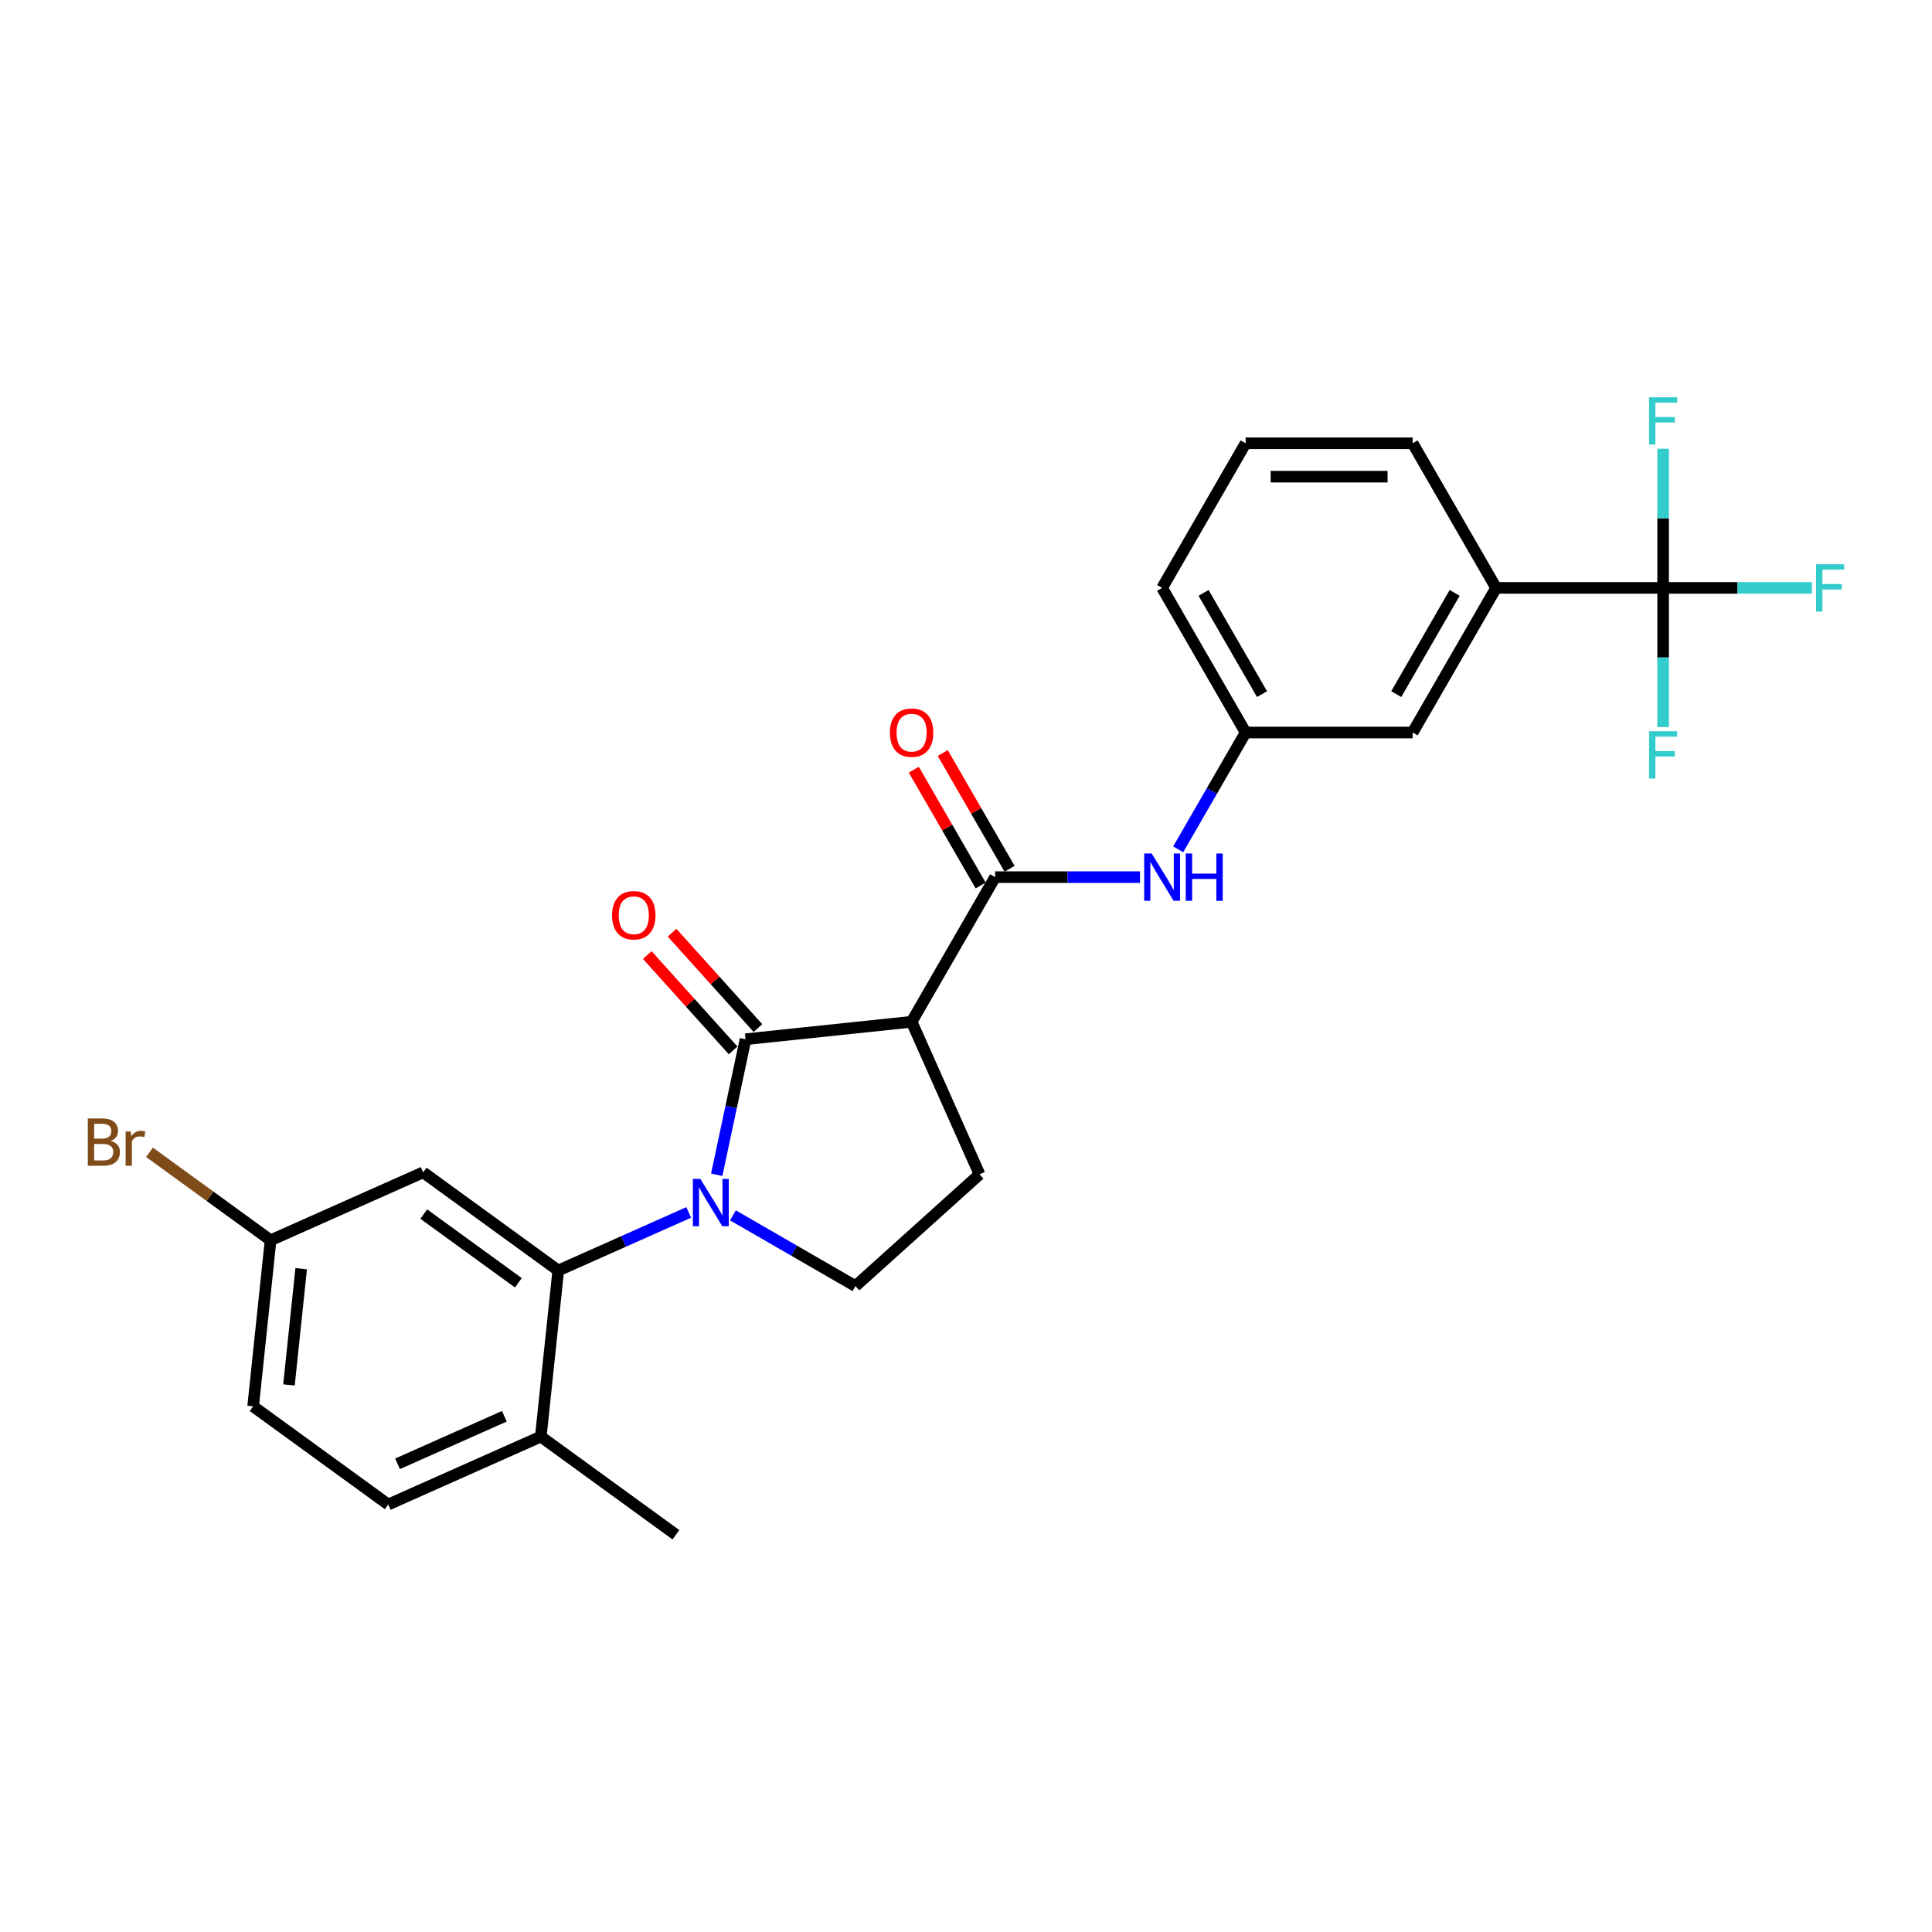 <?xml version='1.0' encoding='iso-8859-1'?>
<svg version='1.1' baseProfile='full'
              xmlns='http://www.w3.org/2000/svg'
                      xmlns:rdkit='http://www.rdkit.org/xml'
                      xmlns:xlink='http://www.w3.org/1999/xlink'
                  xml:space='preserve'
width='1000px' height='1000px' viewBox='0 0 1000 1000'>
<!-- END OF HEADER -->
<rect style='opacity:1.0;fill:#FFFFFF;stroke:none' width='1000' height='1000' x='0' y='0'> </rect>
<path class='bond-0' d='M 370.978,608.053 L 378.433,572.979' style='fill:none;fill-rule:evenodd;stroke:#0000FF;stroke-width:6px;stroke-linecap:butt;stroke-linejoin:miter;stroke-opacity:1' />
<path class='bond-0' d='M 378.433,572.979 L 385.888,537.904' style='fill:none;fill-rule:evenodd;stroke:#000000;stroke-width:6px;stroke-linecap:butt;stroke-linejoin:miter;stroke-opacity:1' />
<path class='bond-3' d='M 356.472,627.549 L 322.712,642.581' style='fill:none;fill-rule:evenodd;stroke:#0000FF;stroke-width:6px;stroke-linecap:butt;stroke-linejoin:miter;stroke-opacity:1' />
<path class='bond-3' d='M 322.712,642.581 L 288.951,657.612' style='fill:none;fill-rule:evenodd;stroke:#000000;stroke-width:6px;stroke-linecap:butt;stroke-linejoin:miter;stroke-opacity:1' />
<path class='bond-5' d='M 379.361,629.061 L 411.068,647.367' style='fill:none;fill-rule:evenodd;stroke:#0000FF;stroke-width:6px;stroke-linecap:butt;stroke-linejoin:miter;stroke-opacity:1' />
<path class='bond-5' d='M 411.068,647.367 L 442.775,665.673' style='fill:none;fill-rule:evenodd;stroke:#000000;stroke-width:6px;stroke-linecap:butt;stroke-linejoin:miter;stroke-opacity:1' />
<path class='bond-1' d='M 385.888,537.904 L 471.854,528.869' style='fill:none;fill-rule:evenodd;stroke:#000000;stroke-width:6px;stroke-linecap:butt;stroke-linejoin:miter;stroke-opacity:1' />
<path class='bond-10' d='M 392.312,532.12 L 370.092,507.442' style='fill:none;fill-rule:evenodd;stroke:#000000;stroke-width:6px;stroke-linecap:butt;stroke-linejoin:miter;stroke-opacity:1' />
<path class='bond-10' d='M 370.092,507.442 L 347.871,482.764' style='fill:none;fill-rule:evenodd;stroke:#FF0000;stroke-width:6px;stroke-linecap:butt;stroke-linejoin:miter;stroke-opacity:1' />
<path class='bond-10' d='M 379.465,543.688 L 357.244,519.01' style='fill:none;fill-rule:evenodd;stroke:#000000;stroke-width:6px;stroke-linecap:butt;stroke-linejoin:miter;stroke-opacity:1' />
<path class='bond-10' d='M 357.244,519.01 L 335.024,494.331' style='fill:none;fill-rule:evenodd;stroke:#FF0000;stroke-width:6px;stroke-linecap:butt;stroke-linejoin:miter;stroke-opacity:1' />
<path class='bond-2' d='M 471.854,528.869 L 515.073,454.01' style='fill:none;fill-rule:evenodd;stroke:#000000;stroke-width:6px;stroke-linecap:butt;stroke-linejoin:miter;stroke-opacity:1' />
<path class='bond-26' d='M 471.854,528.869 L 507.012,607.834' style='fill:none;fill-rule:evenodd;stroke:#000000;stroke-width:6px;stroke-linecap:butt;stroke-linejoin:miter;stroke-opacity:1' />
<path class='bond-6' d='M 515.073,454.01 L 552.57,454.01' style='fill:none;fill-rule:evenodd;stroke:#000000;stroke-width:6px;stroke-linecap:butt;stroke-linejoin:miter;stroke-opacity:1' />
<path class='bond-6' d='M 552.57,454.01 L 590.067,454.01' style='fill:none;fill-rule:evenodd;stroke:#0000FF;stroke-width:6px;stroke-linecap:butt;stroke-linejoin:miter;stroke-opacity:1' />
<path class='bond-12' d='M 522.559,449.689 L 505.256,419.719' style='fill:none;fill-rule:evenodd;stroke:#000000;stroke-width:6px;stroke-linecap:butt;stroke-linejoin:miter;stroke-opacity:1' />
<path class='bond-12' d='M 505.256,419.719 L 487.953,389.75' style='fill:none;fill-rule:evenodd;stroke:#FF0000;stroke-width:6px;stroke-linecap:butt;stroke-linejoin:miter;stroke-opacity:1' />
<path class='bond-12' d='M 507.587,458.332 L 490.284,428.363' style='fill:none;fill-rule:evenodd;stroke:#000000;stroke-width:6px;stroke-linecap:butt;stroke-linejoin:miter;stroke-opacity:1' />
<path class='bond-12' d='M 490.284,428.363 L 472.982,398.394' style='fill:none;fill-rule:evenodd;stroke:#FF0000;stroke-width:6px;stroke-linecap:butt;stroke-linejoin:miter;stroke-opacity:1' />
<path class='bond-9' d='M 288.951,657.612 L 219.02,606.804' style='fill:none;fill-rule:evenodd;stroke:#000000;stroke-width:6px;stroke-linecap:butt;stroke-linejoin:miter;stroke-opacity:1' />
<path class='bond-9' d='M 268.3,663.977 L 219.349,628.412' style='fill:none;fill-rule:evenodd;stroke:#000000;stroke-width:6px;stroke-linecap:butt;stroke-linejoin:miter;stroke-opacity:1' />
<path class='bond-11' d='M 288.951,657.612 L 279.916,743.577' style='fill:none;fill-rule:evenodd;stroke:#000000;stroke-width:6px;stroke-linecap:butt;stroke-linejoin:miter;stroke-opacity:1' />
<path class='bond-4' d='M 860.828,304.294 L 774.39,304.294' style='fill:none;fill-rule:evenodd;stroke:#000000;stroke-width:6px;stroke-linecap:butt;stroke-linejoin:miter;stroke-opacity:1' />
<path class='bond-15' d='M 860.828,304.294 L 899.328,304.294' style='fill:none;fill-rule:evenodd;stroke:#000000;stroke-width:6px;stroke-linecap:butt;stroke-linejoin:miter;stroke-opacity:1' />
<path class='bond-15' d='M 899.328,304.294 L 937.828,304.294' style='fill:none;fill-rule:evenodd;stroke:#33CCCC;stroke-width:6px;stroke-linecap:butt;stroke-linejoin:miter;stroke-opacity:1' />
<path class='bond-16' d='M 860.828,304.294 L 860.828,340.313' style='fill:none;fill-rule:evenodd;stroke:#000000;stroke-width:6px;stroke-linecap:butt;stroke-linejoin:miter;stroke-opacity:1' />
<path class='bond-16' d='M 860.828,340.313 L 860.828,376.332' style='fill:none;fill-rule:evenodd;stroke:#33CCCC;stroke-width:6px;stroke-linecap:butt;stroke-linejoin:miter;stroke-opacity:1' />
<path class='bond-17' d='M 860.828,304.294 L 860.828,268.275' style='fill:none;fill-rule:evenodd;stroke:#000000;stroke-width:6px;stroke-linecap:butt;stroke-linejoin:miter;stroke-opacity:1' />
<path class='bond-17' d='M 860.828,268.275 L 860.828,232.256' style='fill:none;fill-rule:evenodd;stroke:#33CCCC;stroke-width:6px;stroke-linecap:butt;stroke-linejoin:miter;stroke-opacity:1' />
<path class='bond-7' d='M 442.775,665.673 L 507.012,607.834' style='fill:none;fill-rule:evenodd;stroke:#000000;stroke-width:6px;stroke-linecap:butt;stroke-linejoin:miter;stroke-opacity:1' />
<path class='bond-13' d='M 609.826,439.61 L 627.279,409.381' style='fill:none;fill-rule:evenodd;stroke:#0000FF;stroke-width:6px;stroke-linecap:butt;stroke-linejoin:miter;stroke-opacity:1' />
<path class='bond-13' d='M 627.279,409.381 L 644.731,379.152' style='fill:none;fill-rule:evenodd;stroke:#000000;stroke-width:6px;stroke-linecap:butt;stroke-linejoin:miter;stroke-opacity:1' />
<path class='bond-8' d='M 774.39,304.294 L 731.17,379.152' style='fill:none;fill-rule:evenodd;stroke:#000000;stroke-width:6px;stroke-linecap:butt;stroke-linejoin:miter;stroke-opacity:1' />
<path class='bond-8' d='M 752.935,306.879 L 722.681,359.28' style='fill:none;fill-rule:evenodd;stroke:#000000;stroke-width:6px;stroke-linecap:butt;stroke-linejoin:miter;stroke-opacity:1' />
<path class='bond-28' d='M 774.39,304.294 L 731.17,229.436' style='fill:none;fill-rule:evenodd;stroke:#000000;stroke-width:6px;stroke-linecap:butt;stroke-linejoin:miter;stroke-opacity:1' />
<path class='bond-19' d='M 219.02,606.804 L 140.055,641.962' style='fill:none;fill-rule:evenodd;stroke:#000000;stroke-width:6px;stroke-linecap:butt;stroke-linejoin:miter;stroke-opacity:1' />
<path class='bond-18' d='M 279.916,743.577 L 200.95,778.735' style='fill:none;fill-rule:evenodd;stroke:#000000;stroke-width:6px;stroke-linecap:butt;stroke-linejoin:miter;stroke-opacity:1' />
<path class='bond-18' d='M 261.039,733.058 L 205.763,757.668' style='fill:none;fill-rule:evenodd;stroke:#000000;stroke-width:6px;stroke-linecap:butt;stroke-linejoin:miter;stroke-opacity:1' />
<path class='bond-25' d='M 279.916,743.577 L 349.846,794.385' style='fill:none;fill-rule:evenodd;stroke:#000000;stroke-width:6px;stroke-linecap:butt;stroke-linejoin:miter;stroke-opacity:1' />
<path class='bond-14' d='M 644.731,379.152 L 731.17,379.152' style='fill:none;fill-rule:evenodd;stroke:#000000;stroke-width:6px;stroke-linecap:butt;stroke-linejoin:miter;stroke-opacity:1' />
<path class='bond-24' d='M 644.731,379.152 L 601.512,304.294' style='fill:none;fill-rule:evenodd;stroke:#000000;stroke-width:6px;stroke-linecap:butt;stroke-linejoin:miter;stroke-opacity:1' />
<path class='bond-24' d='M 653.22,359.28 L 622.967,306.879' style='fill:none;fill-rule:evenodd;stroke:#000000;stroke-width:6px;stroke-linecap:butt;stroke-linejoin:miter;stroke-opacity:1' />
<path class='bond-20' d='M 200.95,778.735 L 131.019,727.927' style='fill:none;fill-rule:evenodd;stroke:#000000;stroke-width:6px;stroke-linecap:butt;stroke-linejoin:miter;stroke-opacity:1' />
<path class='bond-21' d='M 140.055,641.962 L 108.72,619.196' style='fill:none;fill-rule:evenodd;stroke:#000000;stroke-width:6px;stroke-linecap:butt;stroke-linejoin:miter;stroke-opacity:1' />
<path class='bond-21' d='M 108.72,619.196 L 77.385,596.43' style='fill:none;fill-rule:evenodd;stroke:#7F4C19;stroke-width:6px;stroke-linecap:butt;stroke-linejoin:miter;stroke-opacity:1' />
<path class='bond-27' d='M 140.055,641.962 L 131.019,727.927' style='fill:none;fill-rule:evenodd;stroke:#000000;stroke-width:6px;stroke-linecap:butt;stroke-linejoin:miter;stroke-opacity:1' />
<path class='bond-27' d='M 155.892,656.664 L 149.568,716.84' style='fill:none;fill-rule:evenodd;stroke:#000000;stroke-width:6px;stroke-linecap:butt;stroke-linejoin:miter;stroke-opacity:1' />
<path class='bond-22' d='M 731.17,229.436 L 644.731,229.436' style='fill:none;fill-rule:evenodd;stroke:#000000;stroke-width:6px;stroke-linecap:butt;stroke-linejoin:miter;stroke-opacity:1' />
<path class='bond-22' d='M 718.204,246.724 L 657.697,246.724' style='fill:none;fill-rule:evenodd;stroke:#000000;stroke-width:6px;stroke-linecap:butt;stroke-linejoin:miter;stroke-opacity:1' />
<path class='bond-23' d='M 644.731,229.436 L 601.512,304.294' style='fill:none;fill-rule:evenodd;stroke:#000000;stroke-width:6px;stroke-linecap:butt;stroke-linejoin:miter;stroke-opacity:1' />
<path  class='atom-0' d='M 362.506 610.214
L 370.527 623.18
Q 371.322 624.459, 372.602 626.776
Q 373.881 629.092, 373.95 629.231
L 373.95 610.214
L 377.2 610.214
L 377.2 634.694
L 373.846 634.694
L 365.237 620.518
Q 364.234 618.858, 363.163 616.956
Q 362.125 615.055, 361.814 614.467
L 361.814 634.694
L 358.633 634.694
L 358.633 610.214
L 362.506 610.214
' fill='#0000FF'/>
<path  class='atom-7' d='M 596.101 441.771
L 604.122 454.737
Q 604.918 456.016, 606.197 458.332
Q 607.476 460.649, 607.545 460.787
L 607.545 441.771
L 610.796 441.771
L 610.796 466.25
L 607.442 466.25
L 598.832 452.074
Q 597.83 450.415, 596.758 448.513
Q 595.721 446.611, 595.409 446.024
L 595.409 466.25
L 592.228 466.25
L 592.228 441.771
L 596.101 441.771
' fill='#0000FF'/>
<path  class='atom-7' d='M 613.734 441.771
L 617.054 441.771
L 617.054 452.178
L 629.57 452.178
L 629.57 441.771
L 632.889 441.771
L 632.889 466.25
L 629.57 466.25
L 629.57 454.944
L 617.054 454.944
L 617.054 466.25
L 613.734 466.25
L 613.734 441.771
' fill='#0000FF'/>
<path  class='atom-11' d='M 316.812 473.737
Q 316.812 467.859, 319.717 464.574
Q 322.621 461.289, 328.05 461.289
Q 333.478 461.289, 336.382 464.574
Q 339.287 467.859, 339.287 473.737
Q 339.287 479.684, 336.348 483.072
Q 333.409 486.426, 328.05 486.426
Q 322.656 486.426, 319.717 483.072
Q 316.812 479.718, 316.812 473.737
M 328.05 483.66
Q 331.784 483.66, 333.789 481.17
Q 335.829 478.646, 335.829 473.737
Q 335.829 468.931, 333.789 466.51
Q 331.784 464.055, 328.05 464.055
Q 324.315 464.055, 322.275 466.476
Q 320.27 468.896, 320.27 473.737
Q 320.27 478.681, 322.275 481.17
Q 324.315 483.66, 328.05 483.66
' fill='#FF0000'/>
<path  class='atom-13' d='M 460.617 379.221
Q 460.617 373.344, 463.521 370.059
Q 466.425 366.774, 471.854 366.774
Q 477.282 366.774, 480.186 370.059
Q 483.091 373.344, 483.091 379.221
Q 483.091 385.168, 480.152 388.557
Q 477.213 391.911, 471.854 391.911
Q 466.46 391.911, 463.521 388.557
Q 460.617 385.203, 460.617 379.221
M 471.854 389.145
Q 475.588 389.145, 477.593 386.655
Q 479.633 384.131, 479.633 379.221
Q 479.633 374.415, 477.593 371.995
Q 475.588 369.54, 471.854 369.54
Q 468.12 369.54, 466.08 371.961
Q 464.074 374.381, 464.074 379.221
Q 464.074 384.166, 466.08 386.655
Q 468.12 389.145, 471.854 389.145
' fill='#FF0000'/>
<path  class='atom-16' d='M 939.989 292.054
L 954.545 292.054
L 954.545 294.855
L 943.274 294.855
L 943.274 302.289
L 953.301 302.289
L 953.301 305.124
L 943.274 305.124
L 943.274 316.534
L 939.989 316.534
L 939.989 292.054
' fill='#33CCCC'/>
<path  class='atom-17' d='M 853.55 378.493
L 868.107 378.493
L 868.107 381.294
L 856.835 381.294
L 856.835 388.727
L 866.862 388.727
L 866.862 391.563
L 856.835 391.563
L 856.835 402.973
L 853.55 402.973
L 853.55 378.493
' fill='#33CCCC'/>
<path  class='atom-18' d='M 853.55 205.615
L 868.107 205.615
L 868.107 208.416
L 856.835 208.416
L 856.835 215.85
L 866.862 215.85
L 866.862 218.685
L 856.835 218.685
L 856.835 230.095
L 853.55 230.095
L 853.55 205.615
' fill='#33CCCC'/>
<path  class='atom-22' d='M 57.349 590.532
Q 59.7 591.189, 60.875 592.641
Q 62.085 594.059, 62.085 596.168
Q 62.085 599.557, 59.907 601.493
Q 57.763 603.394, 53.684 603.394
L 45.455 603.394
L 45.455 578.915
L 52.681 578.915
Q 56.864 578.915, 58.974 580.609
Q 61.083 582.303, 61.083 585.415
Q 61.083 589.115, 57.349 590.532
M 48.739 581.681
L 48.739 589.357
L 52.681 589.357
Q 55.101 589.357, 56.346 588.389
Q 57.625 587.386, 57.625 585.415
Q 57.625 581.681, 52.681 581.681
L 48.739 581.681
M 53.684 600.628
Q 56.069 600.628, 57.349 599.487
Q 58.628 598.346, 58.628 596.168
Q 58.628 594.163, 57.21 593.16
Q 55.827 592.123, 53.165 592.123
L 48.739 592.123
L 48.739 600.628
L 53.684 600.628
' fill='#7F4C19'/>
<path  class='atom-22' d='M 67.652 585.623
L 68.032 588.077
Q 69.899 585.311, 72.942 585.311
Q 73.91 585.311, 75.224 585.657
L 74.705 588.562
Q 73.219 588.216, 72.389 588.216
Q 70.937 588.216, 69.969 588.804
Q 69.035 589.357, 68.274 590.705
L 68.274 603.394
L 65.024 603.394
L 65.024 585.623
L 67.652 585.623
' fill='#7F4C19'/>
</svg>
